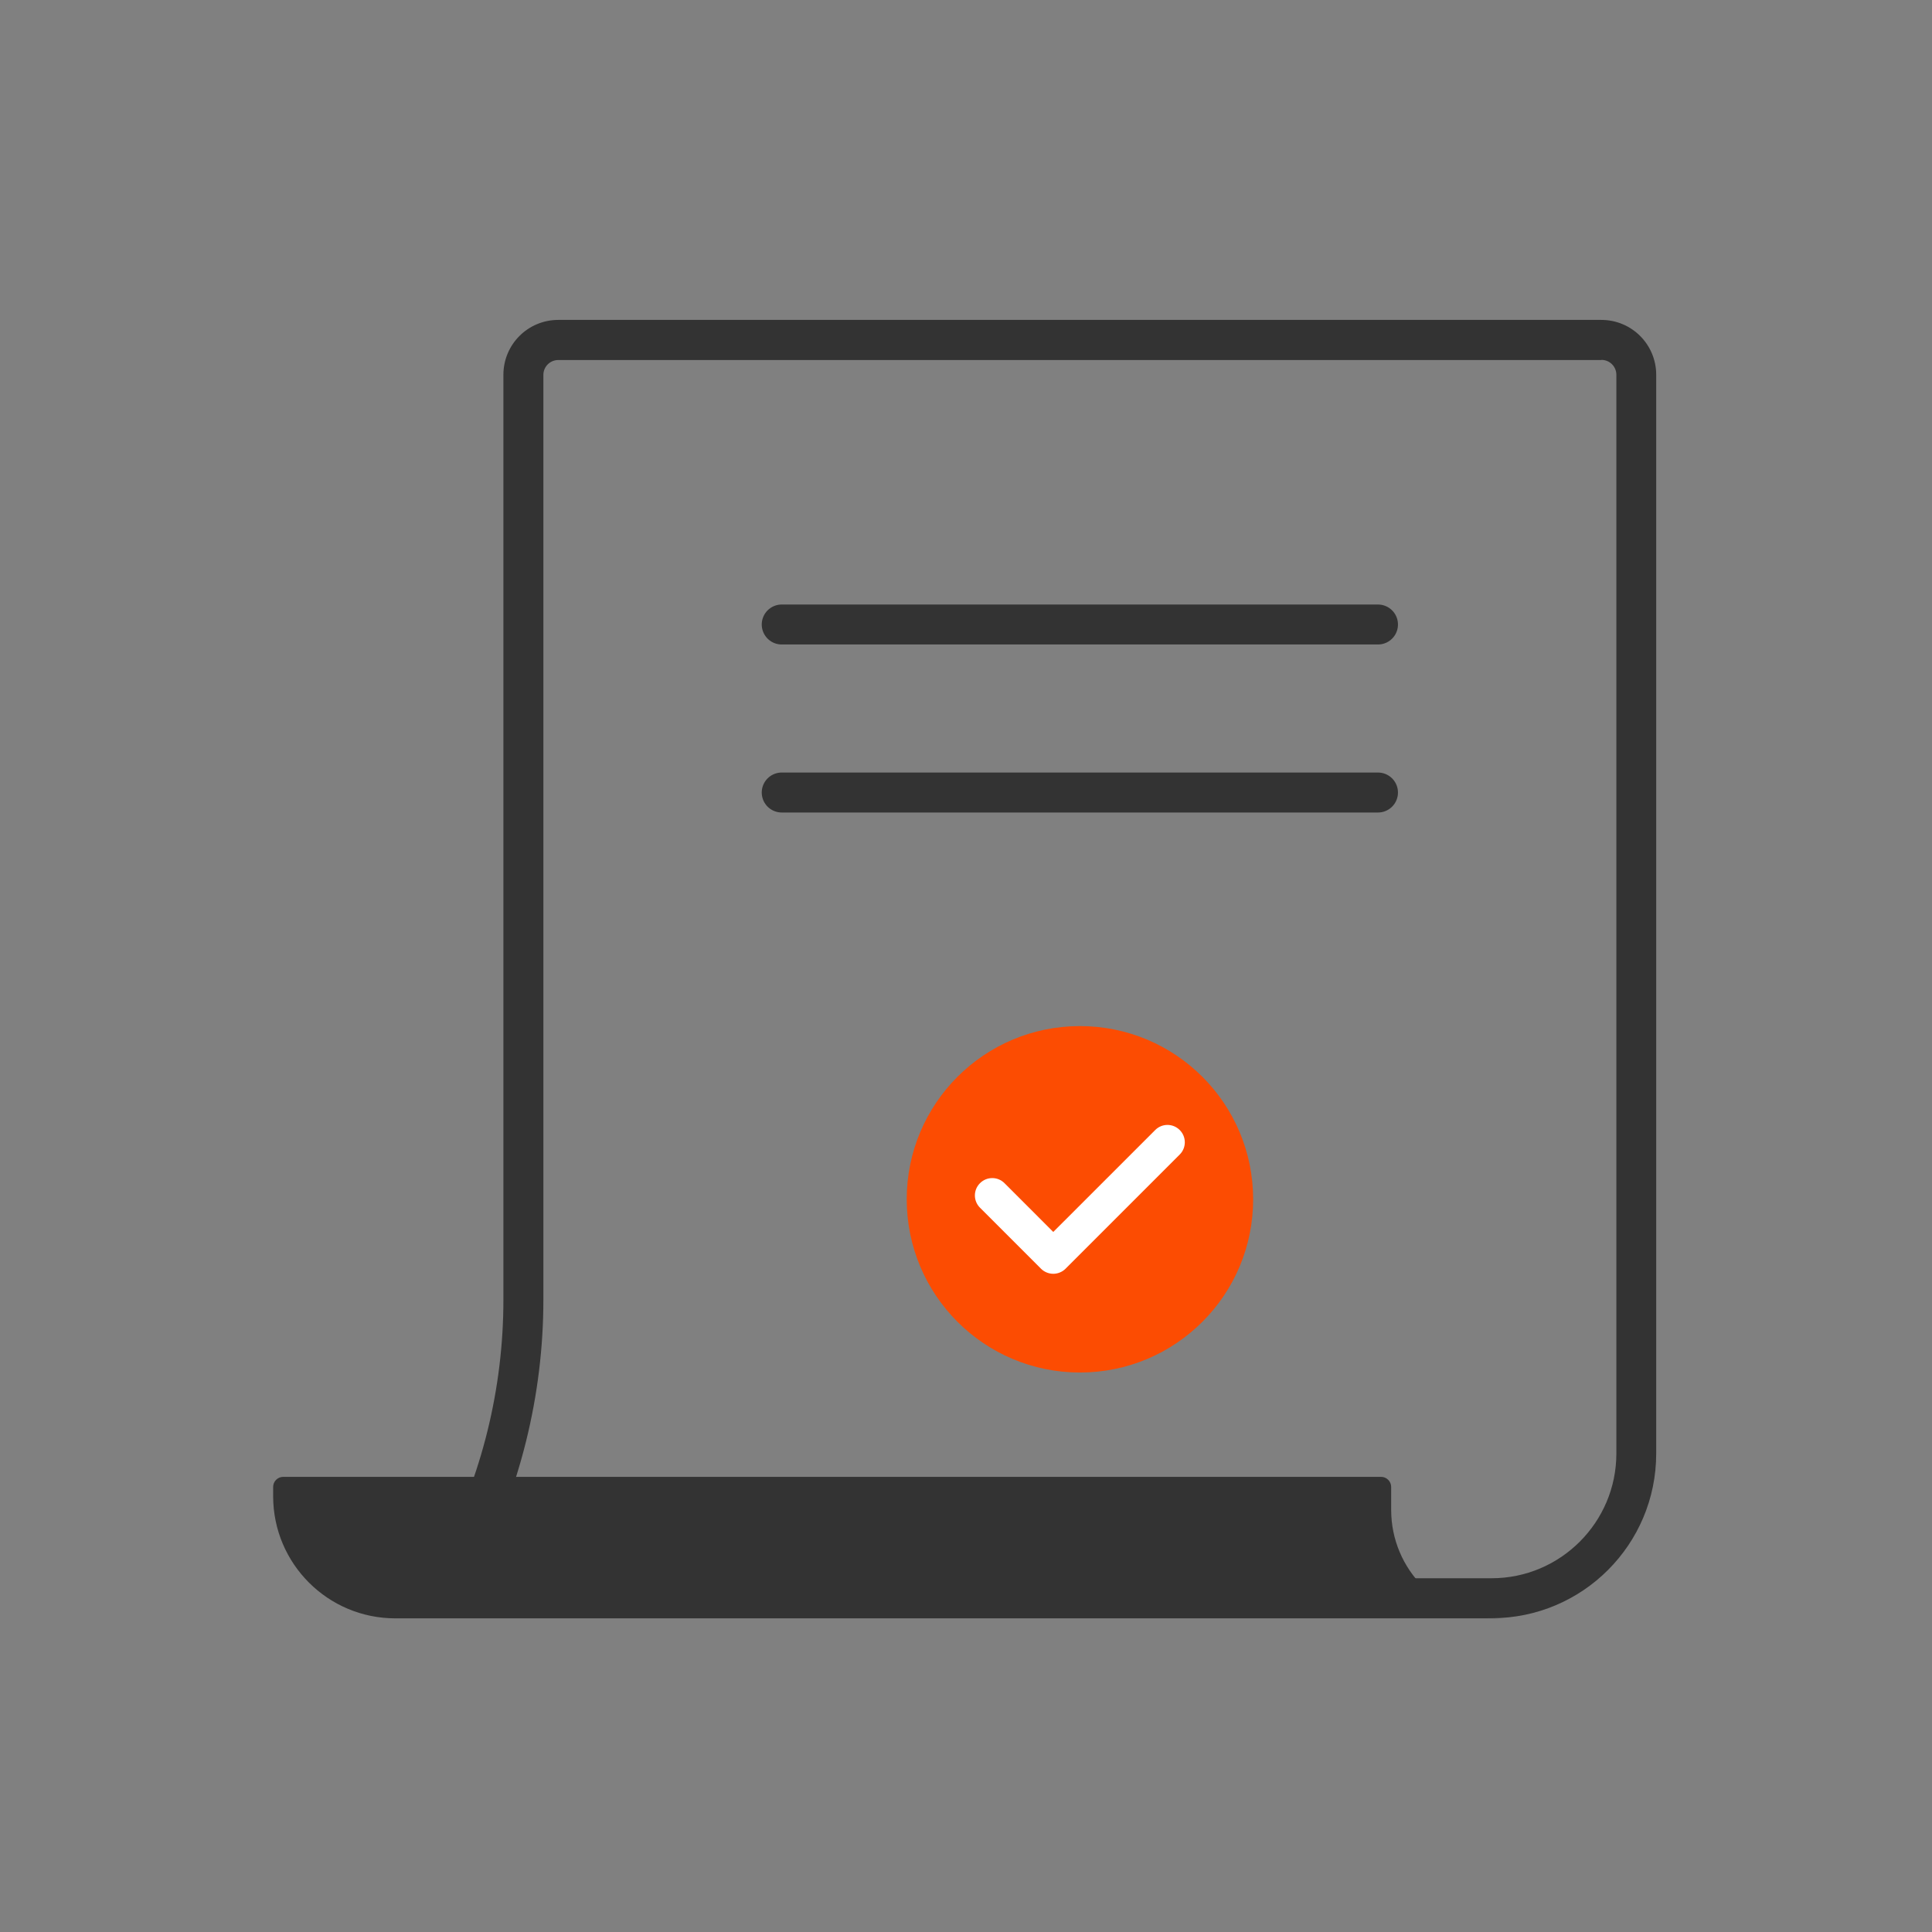 <svg width="145" height="145" viewBox="0 0 145 145" fill="none" xmlns="http://www.w3.org/2000/svg">
<rect x="0" y="0" width="145" height="145" fill="#808080" stroke="none"/>
<path d="M120.191 27.01C120.811 27.01 121.311 27.51 121.311 28.13V109.09C121.311 114.25 117.111 118.45 111.951 118.45H35.531L35.721 118.09C39.031 111.78 40.781 104.68 40.781 97.56V28.14C40.781 27.52 41.281 27.02 41.901 27.02H120.191M120.191 24.01H41.901C39.62 24.01 37.781 25.85 37.781 28.13V97.55C37.781 104.22 36.16 110.79 33.06 116.69L30.561 121.45H111.941C118.771 121.45 124.301 115.92 124.301 109.09V28.13C124.301 25.85 122.461 24.01 120.181 24.01H120.191Z" fill="#333333"/>
<path d="M112.55 121.46H29.67C24.61 121.46 20.5 117.36 20.5 112.29V111.6C20.5 111.18 20.84 110.84 21.26 110.84H103.65C104.07 110.84 104.41 111.18 104.41 111.6V113.32C104.41 117.81 108.05 121.46 112.55 121.46Z" fill="#333333"/>
<path d="M81.051 103.01C88.231 103.01 94.051 97.19 94.051 90.01C94.051 82.831 88.231 77.01 81.051 77.01C73.871 77.01 68.051 82.831 68.051 90.01C68.051 97.19 73.871 103.01 81.051 103.01Z" fill="#FC4C02"/>
<path d="M79.05 95.6C78.721 95.6 78.38 95.47 78.13 95.22L73.55 90.64C73.04 90.13 73.04 89.31 73.55 88.8C74.061 88.29 74.88 88.29 75.391 88.8L79.05 92.46L86.701 84.81C87.21 84.3 88.031 84.3 88.54 84.81C89.05 85.32 89.05 86.14 88.54 86.65L79.971 95.22C79.721 95.47 79.38 95.6 79.05 95.6Z" fill="white"/>
<path d="M58.67 46.87H103.42" stroke="#333333" stroke-width="3" stroke-miterlimit="10" stroke-linecap="round"/>
<path d="M58.67 59.48H103.42" stroke="#333333" stroke-width="3" stroke-miterlimit="10" stroke-linecap="round"/>
</svg>
